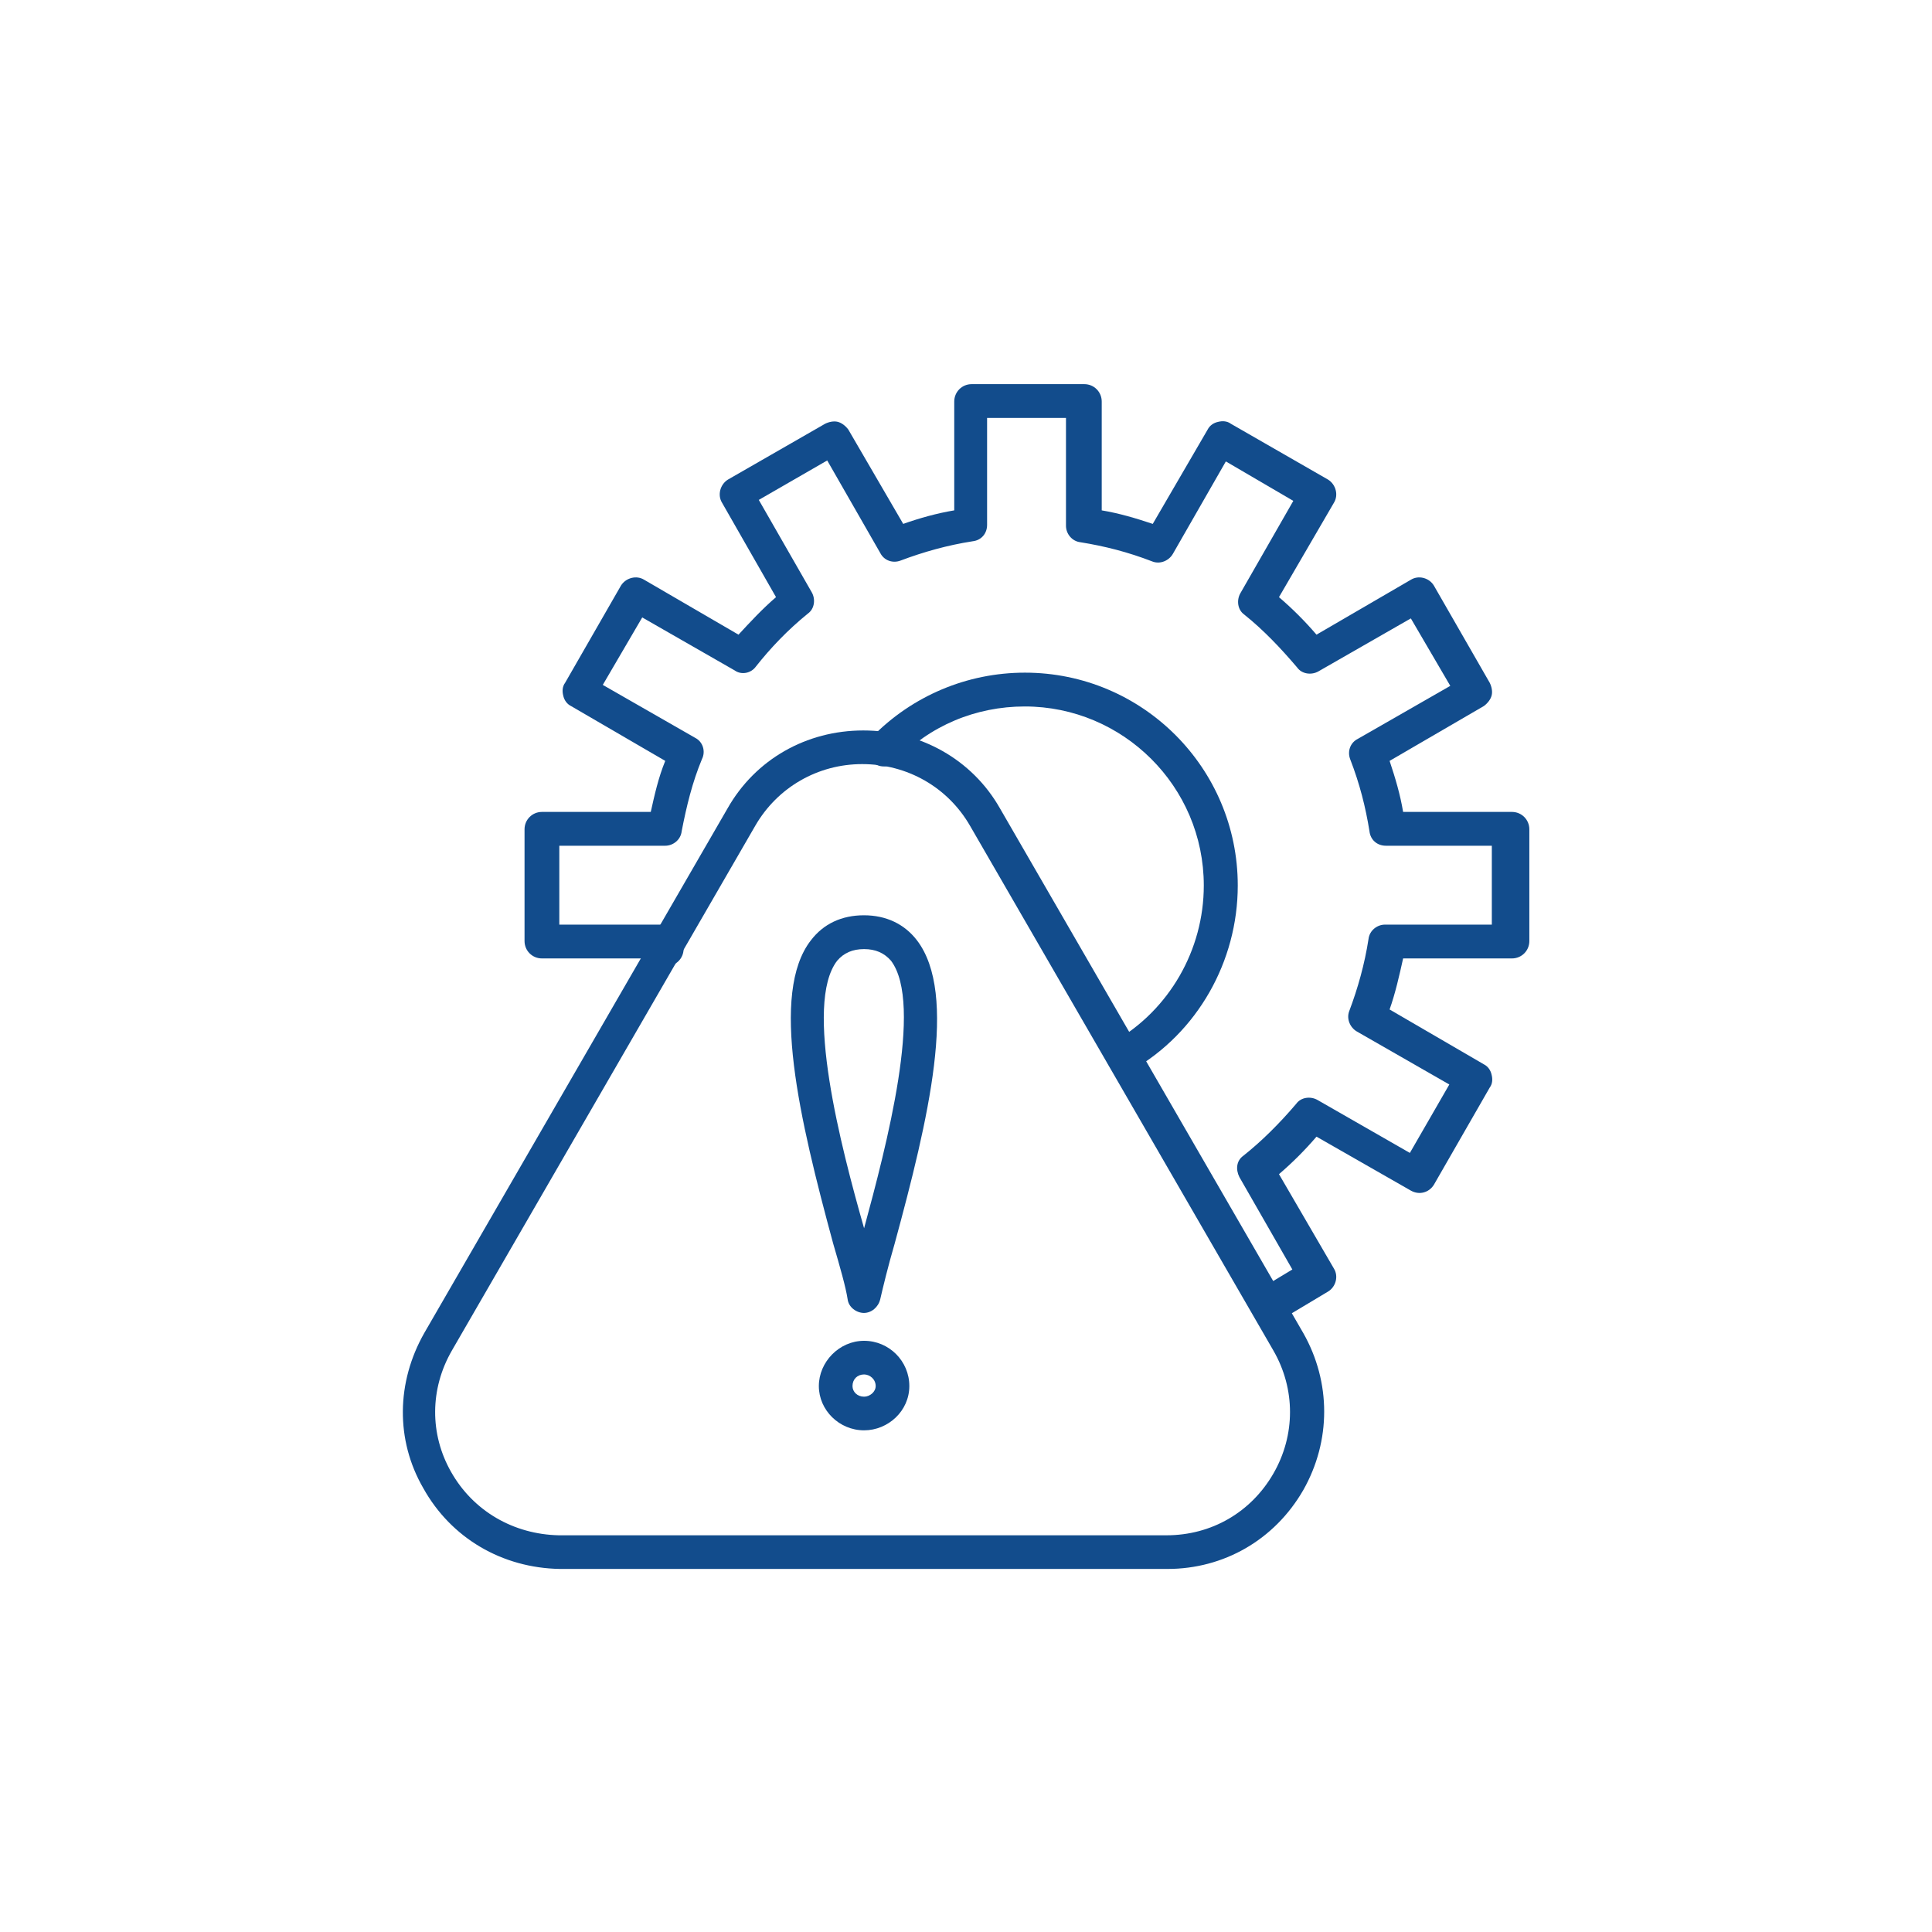 <?xml version="1.0" encoding="UTF-8"?>
<svg xmlns="http://www.w3.org/2000/svg" id="Layer_1" data-name="Layer 1" viewBox="0 0 120 120">
  <defs>
    <style>
      .cls-1 {
        fill: #124c8c;
        fill-rule: evenodd;
      }
    </style>
  </defs>
  <path class="cls-1" d="m78.72,82.09c-.36,0-.72-.18-.9-.54-.3-.48-.12-1.14.36-1.44l2.09-1.26-3.29-5.74c-.24-.48-.18-1.02.24-1.32,1.14-.9,2.27-2.03,3.29-3.23.3-.42.9-.48,1.32-.24l5.74,3.29,2.45-4.25-5.74-3.29c-.42-.24-.66-.78-.48-1.26.54-1.43.96-2.93,1.2-4.48.06-.54.54-.9,1.02-.9h6.64v-4.9h-6.58c-.54,0-.96-.36-1.02-.9-.24-1.49-.6-2.93-1.2-4.48-.18-.48,0-1.02.48-1.26l5.74-3.29-2.45-4.19-5.74,3.29c-.42.24-1.02.18-1.32-.24-1.02-1.2-2.09-2.33-3.29-3.29-.42-.3-.48-.9-.24-1.32l3.29-5.74-4.19-2.45-3.29,5.74c-.24.42-.78.66-1.26.48-1.55-.6-2.99-.96-4.48-1.2-.54-.06-.9-.54-.9-1.02v-6.7h-4.9v6.64c0,.54-.36.96-.9,1.02-1.55.24-3.05.66-4.48,1.2-.48.18-1.02,0-1.26-.48l-3.29-5.74-4.25,2.45,3.29,5.74c.24.42.18,1.02-.24,1.32-1.26,1.02-2.33,2.15-3.23,3.29-.3.42-.9.54-1.32.24l-5.74-3.29-2.45,4.19,5.74,3.29c.48.24.66.84.42,1.32-.6,1.44-.96,2.93-1.26,4.48-.06.54-.54.9-1.02.9h-6.58v4.9h6.58c.48,0,.9.3,1.02.78v.06c.06.18.12.36.12.66,0,.6-.48,1.08-1.08,1.08-.36,0-.72-.18-.9-.48h-6.82c-.6,0-1.08-.48-1.08-1.08v-6.94c0-.6.48-1.08,1.08-1.08h6.76c.24-1.08.48-2.15.9-3.17l-5.86-3.41c-.24-.12-.42-.36-.48-.66-.06-.24-.06-.54.12-.78l3.47-6.04c.3-.48.96-.66,1.44-.36l5.86,3.41c.72-.78,1.49-1.61,2.33-2.33l-3.35-5.86c-.3-.48-.12-1.14.36-1.44l6.04-3.47c.24-.12.54-.18.78-.12.24.06.48.24.66.48l3.41,5.86c1.02-.36,2.09-.66,3.17-.84v-6.76c0-.6.48-1.08,1.08-1.08h7c.6,0,1.08.48,1.08,1.08v6.76c1.08.18,2.09.48,3.17.84l3.41-5.86c.12-.24.36-.42.66-.48.24-.06.54-.06.78.12l6.04,3.47c.48.3.66.96.36,1.44l-3.41,5.86c.84.72,1.61,1.49,2.33,2.33l5.86-3.41c.48-.3,1.14-.12,1.43.36l3.47,6.04c.12.24.18.54.12.78-.06.24-.24.48-.48.66l-5.86,3.41c.36,1.08.66,2.09.84,3.17h6.76c.6,0,1.08.48,1.08,1.08v6.94c0,.6-.48,1.08-1.08,1.08h-6.76c-.24,1.08-.48,2.15-.84,3.17l5.86,3.41c.24.12.42.36.48.66.06.24.06.54-.12.78l-3.47,6.04c-.3.48-.9.66-1.43.36l-5.86-3.35c-.72.84-1.49,1.61-2.33,2.33l3.41,5.86c.3.48.12,1.14-.36,1.43l-2.99,1.79c-.42,0-.6.06-.78.06Z"></path>
  <path class="cls-1" d="m69.75,66.66c-.36,0-.72-.18-.9-.54-.3-.48-.12-1.14.36-1.43,3.41-1.97,5.56-5.68,5.56-9.69,0-6.16-5.02-11.12-11.12-11.12-3.05,0-5.92,1.2-8.01,3.41-.42.42-1.08.42-1.49,0-.42-.42-.42-1.08,0-1.5,2.51-2.57,5.92-4.01,9.51-4.01,7.3,0,13.22,5.92,13.22,13.22,0,4.72-2.51,9.15-6.58,11.48-.12.12-.36.18-.54.18Z"></path>
  <path class="cls-1" d="m72.51,97.45h-37.73c-3.59-.06-6.76-1.91-8.49-5.02-1.73-2.99-1.67-6.58.06-9.63l18.84-32.59c1.73-3.05,4.9-4.84,8.43-4.84s6.76,1.79,8.49,4.84h0l18.84,32.59c1.73,3.05,1.73,6.7,0,9.75-1.79,3.11-4.96,4.9-8.43,4.9h0Zm-.06-2.09s.06,0,0,0c2.81,0,5.26-1.44,6.64-3.83,1.38-2.39,1.38-5.26,0-7.65l-18.84-32.59c-1.38-2.39-3.89-3.83-6.7-3.83h0c-2.75,0-5.26,1.44-6.64,3.83l-18.84,32.59c-1.38,2.39-1.38,5.2-.06,7.53,1.38,2.45,3.89,3.89,6.7,3.95h37.73Z"></path>
  <g>
    <path class="cls-1" d="m53.67,81.55c-.48,0-.96-.36-1.02-.84-.12-.78-.48-2.03-.9-3.47-2.09-7.71-3.95-15.55-1.38-18.84.78-1.02,1.91-1.55,3.29-1.55s2.51.54,3.29,1.55c2.57,3.35.72,11.12-1.38,18.84-.42,1.44-.72,2.69-.9,3.47-.12.48-.54.84-1.02.84h0Zm0-22.6c-.72,0-1.26.24-1.67.72-2.09,2.69.24,11.6,1.67,16.62,1.38-5.08,3.71-13.93,1.67-16.62-.42-.48-.96-.72-1.67-.72Z"></path>
    <path class="cls-1" d="m53.67,88.84c-1.55,0-2.81-1.26-2.81-2.75s1.26-2.81,2.81-2.81,2.81,1.26,2.81,2.81-1.32,2.75-2.81,2.75h0Zm0-3.47c-.42,0-.72.3-.72.72,0,.36.3.66.72.66.36,0,.72-.3.72-.66,0-.42-.36-.72-.72-.72Z"></path>
  </g>
</svg>
